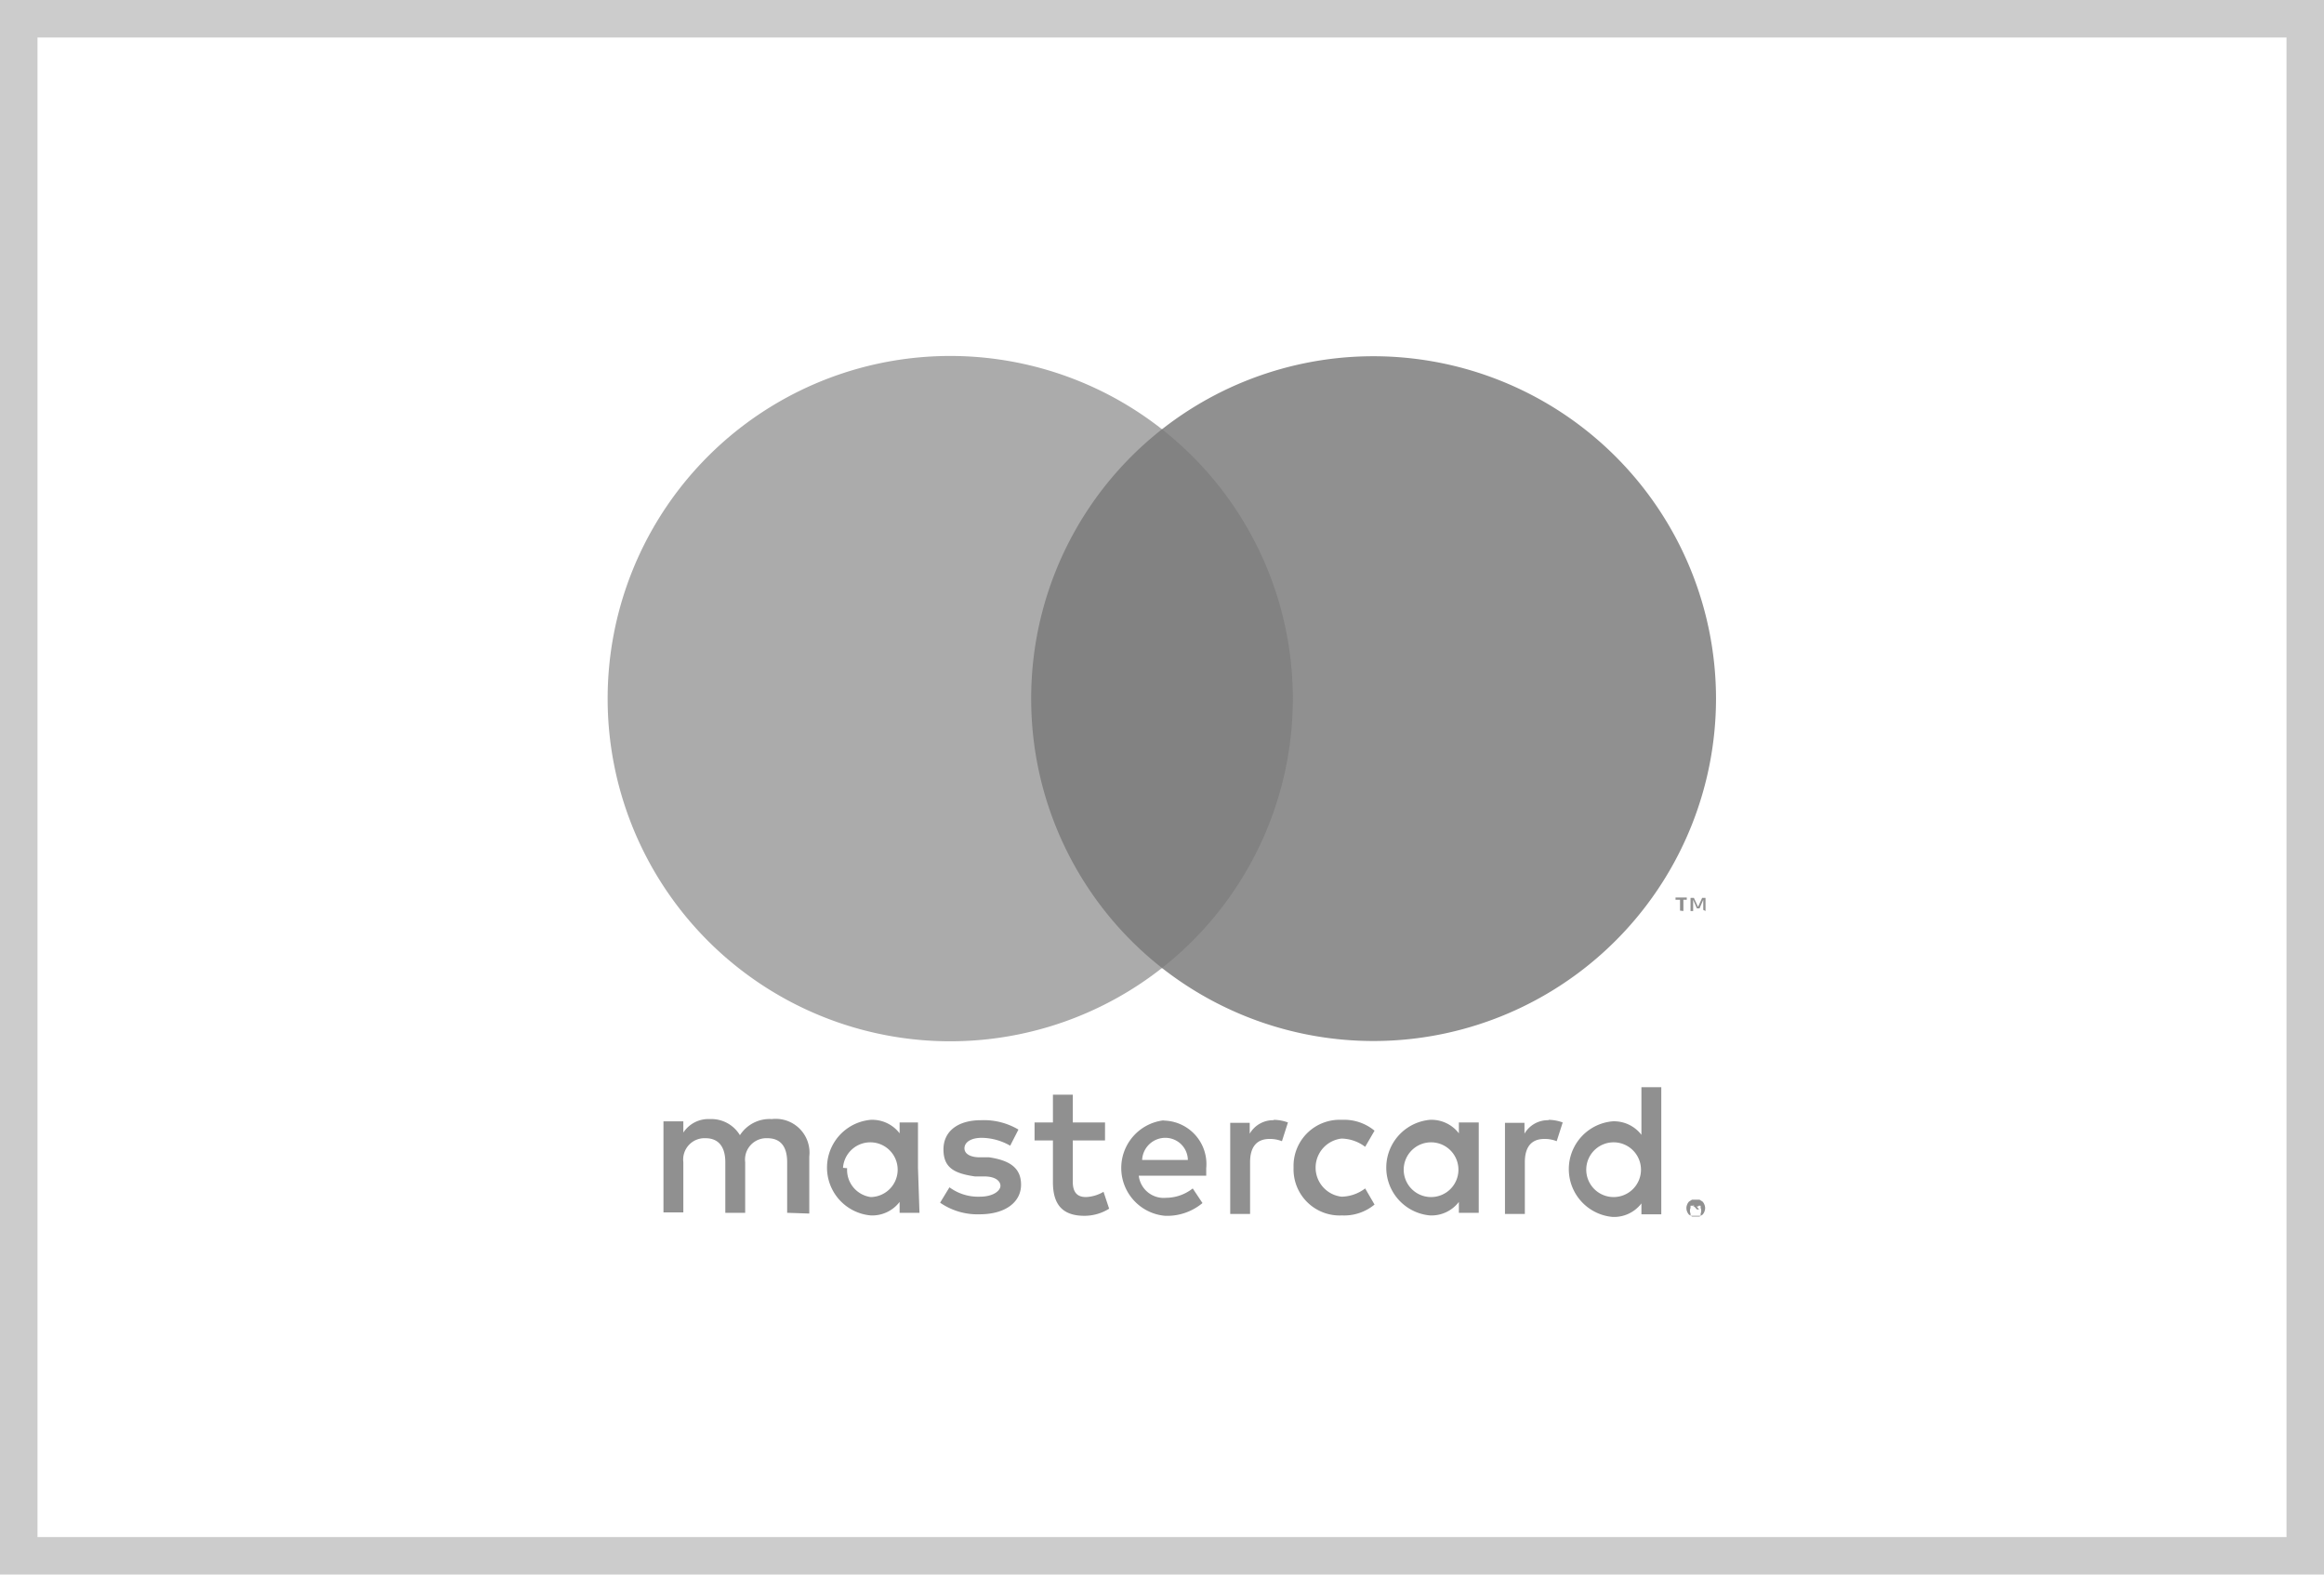 <?xml version="1.0" encoding="UTF-8"?> <svg xmlns="http://www.w3.org/2000/svg" viewBox="0 0 62 42"> <defs> <style>.cls-1{fill:#ccc;}.cls-2{fill:#909090;}.cls-3{fill:#828282;}.cls-4{fill:#ababab;}</style> </defs> <title>grey_mastercard</title> <g id="Ebene_2" data-name="Ebene 2"> <g id="Layer_2" data-name="Layer 2"> <path class="cls-1" d="M61,1V41H1V1H61m1-1H0V42H62V0Z"></path> <path id="_Zusammengesetzter_Pfad_" data-name="&lt;Zusammengesetzter Pfad&gt;" class="cls-2" d="M21.59,32.37V30.85a.9.9,0,0,0-1-1,.94.94,0,0,0-.85.43.89.89,0,0,0-.8-.43.8.8,0,0,0-.71.36v-.3h-.53v2.43h.53V31a.57.57,0,0,1,.59-.64c.35,0,.53.23.53.64v1.35h.53V31a.57.57,0,0,1,.59-.64c.36,0,.53.23.53.64v1.35Zm7.89-2.43h-.86v-.74h-.53v.74h-.49v.48h.49v1.11c0,.56.22.9.84.9a1.24,1.24,0,0,0,.66-.19l-.15-.45a1,1,0,0,1-.47.14c-.26,0-.35-.16-.35-.41v-1.1h.86Zm4.5-.06a.72.72,0,0,0-.64.36v-.29h-.52v2.43h.53V31c0-.4.17-.62.52-.62a.86.86,0,0,1,.33.06l.16-.5a1.13,1.13,0,0,0-.38-.07Zm-6.81.25a1.81,1.81,0,0,0-1-.25c-.61,0-1,.29-1,.78s.29.64.84.72l.25,0c.29,0,.43.12.43.25s-.19.29-.55.29a1.29,1.29,0,0,1-.81-.25l-.25.41a1.75,1.75,0,0,0,1.05.31c.7,0,1.11-.33,1.11-.79s-.32-.65-.85-.73l-.25,0c-.23,0-.41-.08-.41-.24s.17-.28.46-.28a1.56,1.56,0,0,1,.76.21Zm14.14-.25a.72.72,0,0,0-.64.36v-.29h-.52v2.43h.53V31c0-.4.17-.62.52-.62a.86.86,0,0,1,.33.06l.16-.5a1.13,1.13,0,0,0-.38-.07Zm-6.8,1.27a1.23,1.23,0,0,0,1.29,1.27,1.27,1.27,0,0,0,.87-.29l-.25-.43a1.07,1.07,0,0,1-.63.22.78.78,0,0,1,0-1.55,1.07,1.07,0,0,1,.63.22l.25-.43a1.27,1.27,0,0,0-.87-.29,1.23,1.23,0,0,0-1.29,1.27Zm4.94,0V29.94h-.53v.29a.92.92,0,0,0-.77-.36,1.28,1.28,0,0,0,0,2.55.92.92,0,0,0,.77-.36v.29h.53Zm-2,0a.73.73,0,1,1,.74.78.73.73,0,0,1-.74-.78Zm-6.37-1.27a1.28,1.28,0,0,0,0,2.55,1.47,1.47,0,0,0,1-.34l-.26-.39a1.16,1.16,0,0,1-.71.25.67.67,0,0,1-.73-.59h1.8c0-.07,0-.13,0-.2a1.16,1.16,0,0,0-1.15-1.27Zm0,.47a.6.6,0,0,1,.61.59H30.47a.62.62,0,0,1,.64-.59Zm13.24.8V29h-.53v1.27a.92.92,0,0,0-.77-.36,1.28,1.28,0,0,0,0,2.55.92.92,0,0,0,.77-.36v.29h.53Zm-2,0a.73.73,0,1,1,.74.78.73.73,0,0,1-.74-.78Zm-17.83,0V29.94H24v.29a.92.92,0,0,0-.77-.36,1.28,1.28,0,0,0,0,2.55.92.92,0,0,0,.77-.36v.29h.53Zm-2,0a.73.73,0,1,1,.74.78A.73.73,0,0,1,22.6,31.16ZM45.24,32l.1,0,.08.05a.24.24,0,0,1,.05.08.24.24,0,0,1,0,.19.24.24,0,0,1-.05.08l-.08.05-.1,0-.1,0-.08-.05a.25.25,0,0,1-.05-.08.24.24,0,0,1,0-.19.24.24,0,0,1,.05-.08l.08-.05Zm0,.43h.07l.06,0,0-.06a.19.19,0,0,0,0-.15l0-.06-.06,0h-.15l-.06,0,0,.06a.19.19,0,0,0,0,.15l0,.06.06,0Zm0-.3.07,0a.06.06,0,0,1,0,.05.06.06,0,0,1,0,0l-.05,0,.07.08h-.06l-.07-.08h0v.08h0v-.22Zm-.06,0v.06h.09a0,0,0,0,0,0,0v0H45.2Z"></path> <rect class="cls-3" x="27" y="11.45" width="8" height="14.37"></rect> <path id="_Pfad_" data-name="&lt;Pfad&gt;" class="cls-4" d="M27.51,18.64A9.12,9.12,0,0,1,31,11.45a9.14,9.14,0,1,0,0,14.37A9.12,9.12,0,0,1,27.51,18.64Z"></path> <path class="cls-2" d="M44.91,24.3V24H45v-.06h-.3V24h.12v.29Zm.59,0v-.35h-.09l-.11.24-.11-.24H45.1v.35h.07V24l.1.23h.07l.1-.23v.27Z"></path> <path class="cls-2" d="M45.78,18.64A9.14,9.14,0,0,1,31,25.82a9.14,9.14,0,0,0,0-14.37,9.14,9.14,0,0,1,14.78,7.18Z"></path> </g> </g> </svg> 